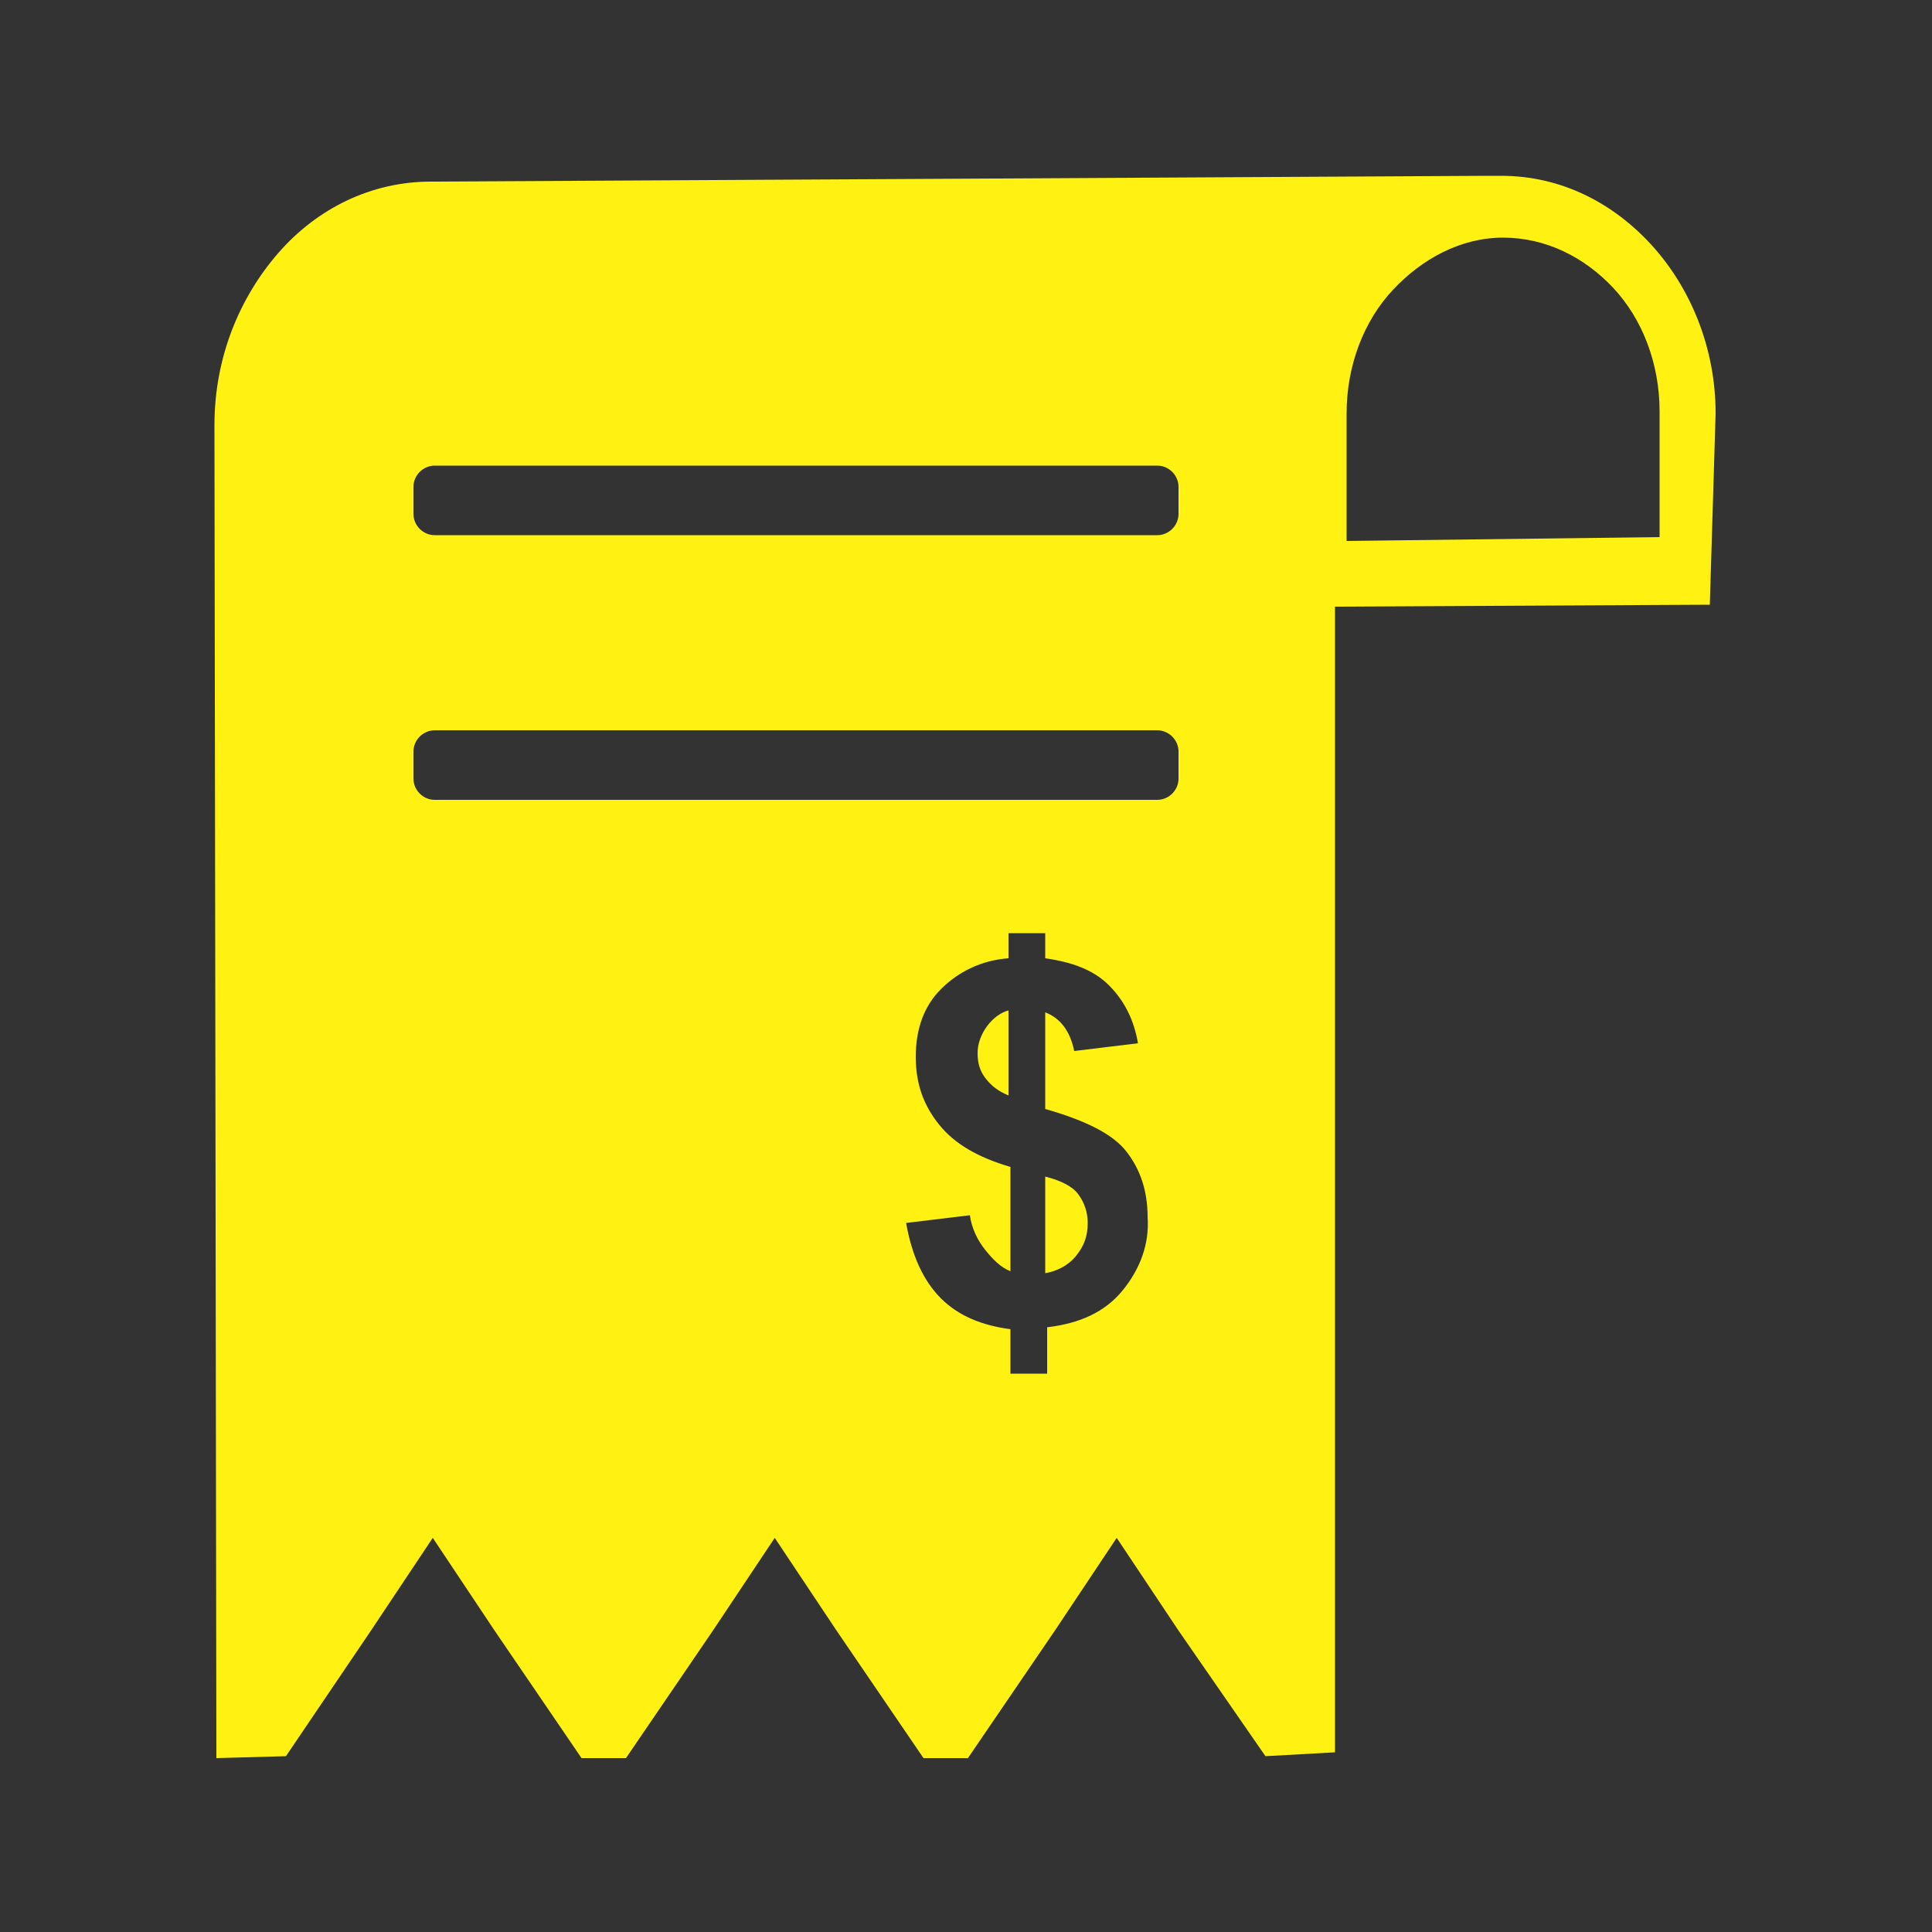 <?xml version="1.0" encoding="UTF-8"?> <svg xmlns="http://www.w3.org/2000/svg" xmlns:xlink="http://www.w3.org/1999/xlink" version="1.1" id="Layer_1" x="0px" y="0px" viewBox="-429 231 100 100" style="enable-background:new -429 231 100 100;" xml:space="preserve"><rect x="-429" y="231" width="100" height="100" fill="#333333" stroke="none"/> <style type="text/css"> .st0{fill:#FFF212;} </style> <g> <path class="st0" d="M-374.9,291.9v5c0.6-0.1,1.2-0.4,1.6-0.9c0.4-0.5,0.6-1,0.6-1.7c0-0.6-0.2-1.1-0.5-1.5 C-373.5,292.4-374.1,292.1-374.9,291.9z"></path> <path class="st0" d="M-377.9,284.1c-0.3,0.4-0.5,0.9-0.5,1.4c0,0.5,0.1,0.9,0.4,1.3c0.3,0.4,0.7,0.7,1.2,0.9v-4.4 C-377.2,283.4-377.6,283.7-377.9,284.1z"></path> <path class="st0" d="M-340.2,252.4c0-3.4-1.3-6.5-3.3-8.7c-2-2.2-4.7-3.6-7.8-3.6l0,0c-0.3,0-0.5,0-0.7,0v0l-54.7,0.3 c-3.1,0-5.9,1.4-7.9,3.7c-2,2.3-3.3,5.4-3.3,8.9l0.1,69l3.6-0.1l4.4-6.5l3.2-4.8l3.2,4.8l4.5,6.6l2.3,0l4.5-6.6l0,0l3.2-4.8 l3.2,4.8l0,0l4.5,6.6l2.3,0l4.5-6.6l3.2-4.8l3.2,4.8l0,0l4.5,6.5l3.6-0.2v-59.3l19.4-0.1L-340.2,252.4z M-370.9,297.8 c-0.9,1.1-2.2,1.7-3.9,1.9v2.4h-1.9v-2.3c-1.5-0.2-2.7-0.7-3.6-1.6c-0.9-0.9-1.5-2.2-1.8-3.9l3.3-0.4c0.1,0.7,0.4,1.3,0.8,1.8 c0.4,0.5,0.8,0.9,1.3,1.1v-5.4c-1.7-0.5-2.9-1.2-3.7-2.2c-0.8-1-1.2-2.1-1.2-3.5c0-1.4,0.4-2.6,1.3-3.5c0.9-0.9,2.1-1.5,3.5-1.6 v-1.3h1.9v1.3c1.4,0.2,2.5,0.6,3.3,1.4c0.8,0.8,1.3,1.8,1.5,3l-3.3,0.4c-0.2-1-0.7-1.7-1.5-2v5c2.1,0.6,3.5,1.3,4.2,2.2 c0.7,0.9,1.1,2,1.1,3.4C-369.5,295.4-370,296.7-370.9,297.8z M-368,271.3c0,0.6-0.5,1.1-1.1,1.1h-37.4c-0.6,0-1.1-0.5-1.1-1.1v-1.4 c0-0.6,0.5-1.1,1.1-1.1h37.4c0.6,0,1.1,0.5,1.1,1.1L-368,271.3L-368,271.3z M-368,257.6c0,0.6-0.5,1.1-1.1,1.1h-37.4 c-0.6,0-1.1-0.5-1.1-1.1v-1.4c0-0.6,0.5-1.1,1.1-1.1h37.4c0.6,0,1.1,0.5,1.1,1.1L-368,257.6L-368,257.6z M-359.3,259v-6.6 c0-2.5,0.9-4.8,2.4-6.4c1.5-1.6,3.5-2.7,5.7-2.7l0,0c2.2,0,4.2,1,5.7,2.6c1.5,1.6,2.4,3.9,2.4,6.4l0,6.5L-359.3,259L-359.3,259z"></path> </g> </svg> 
